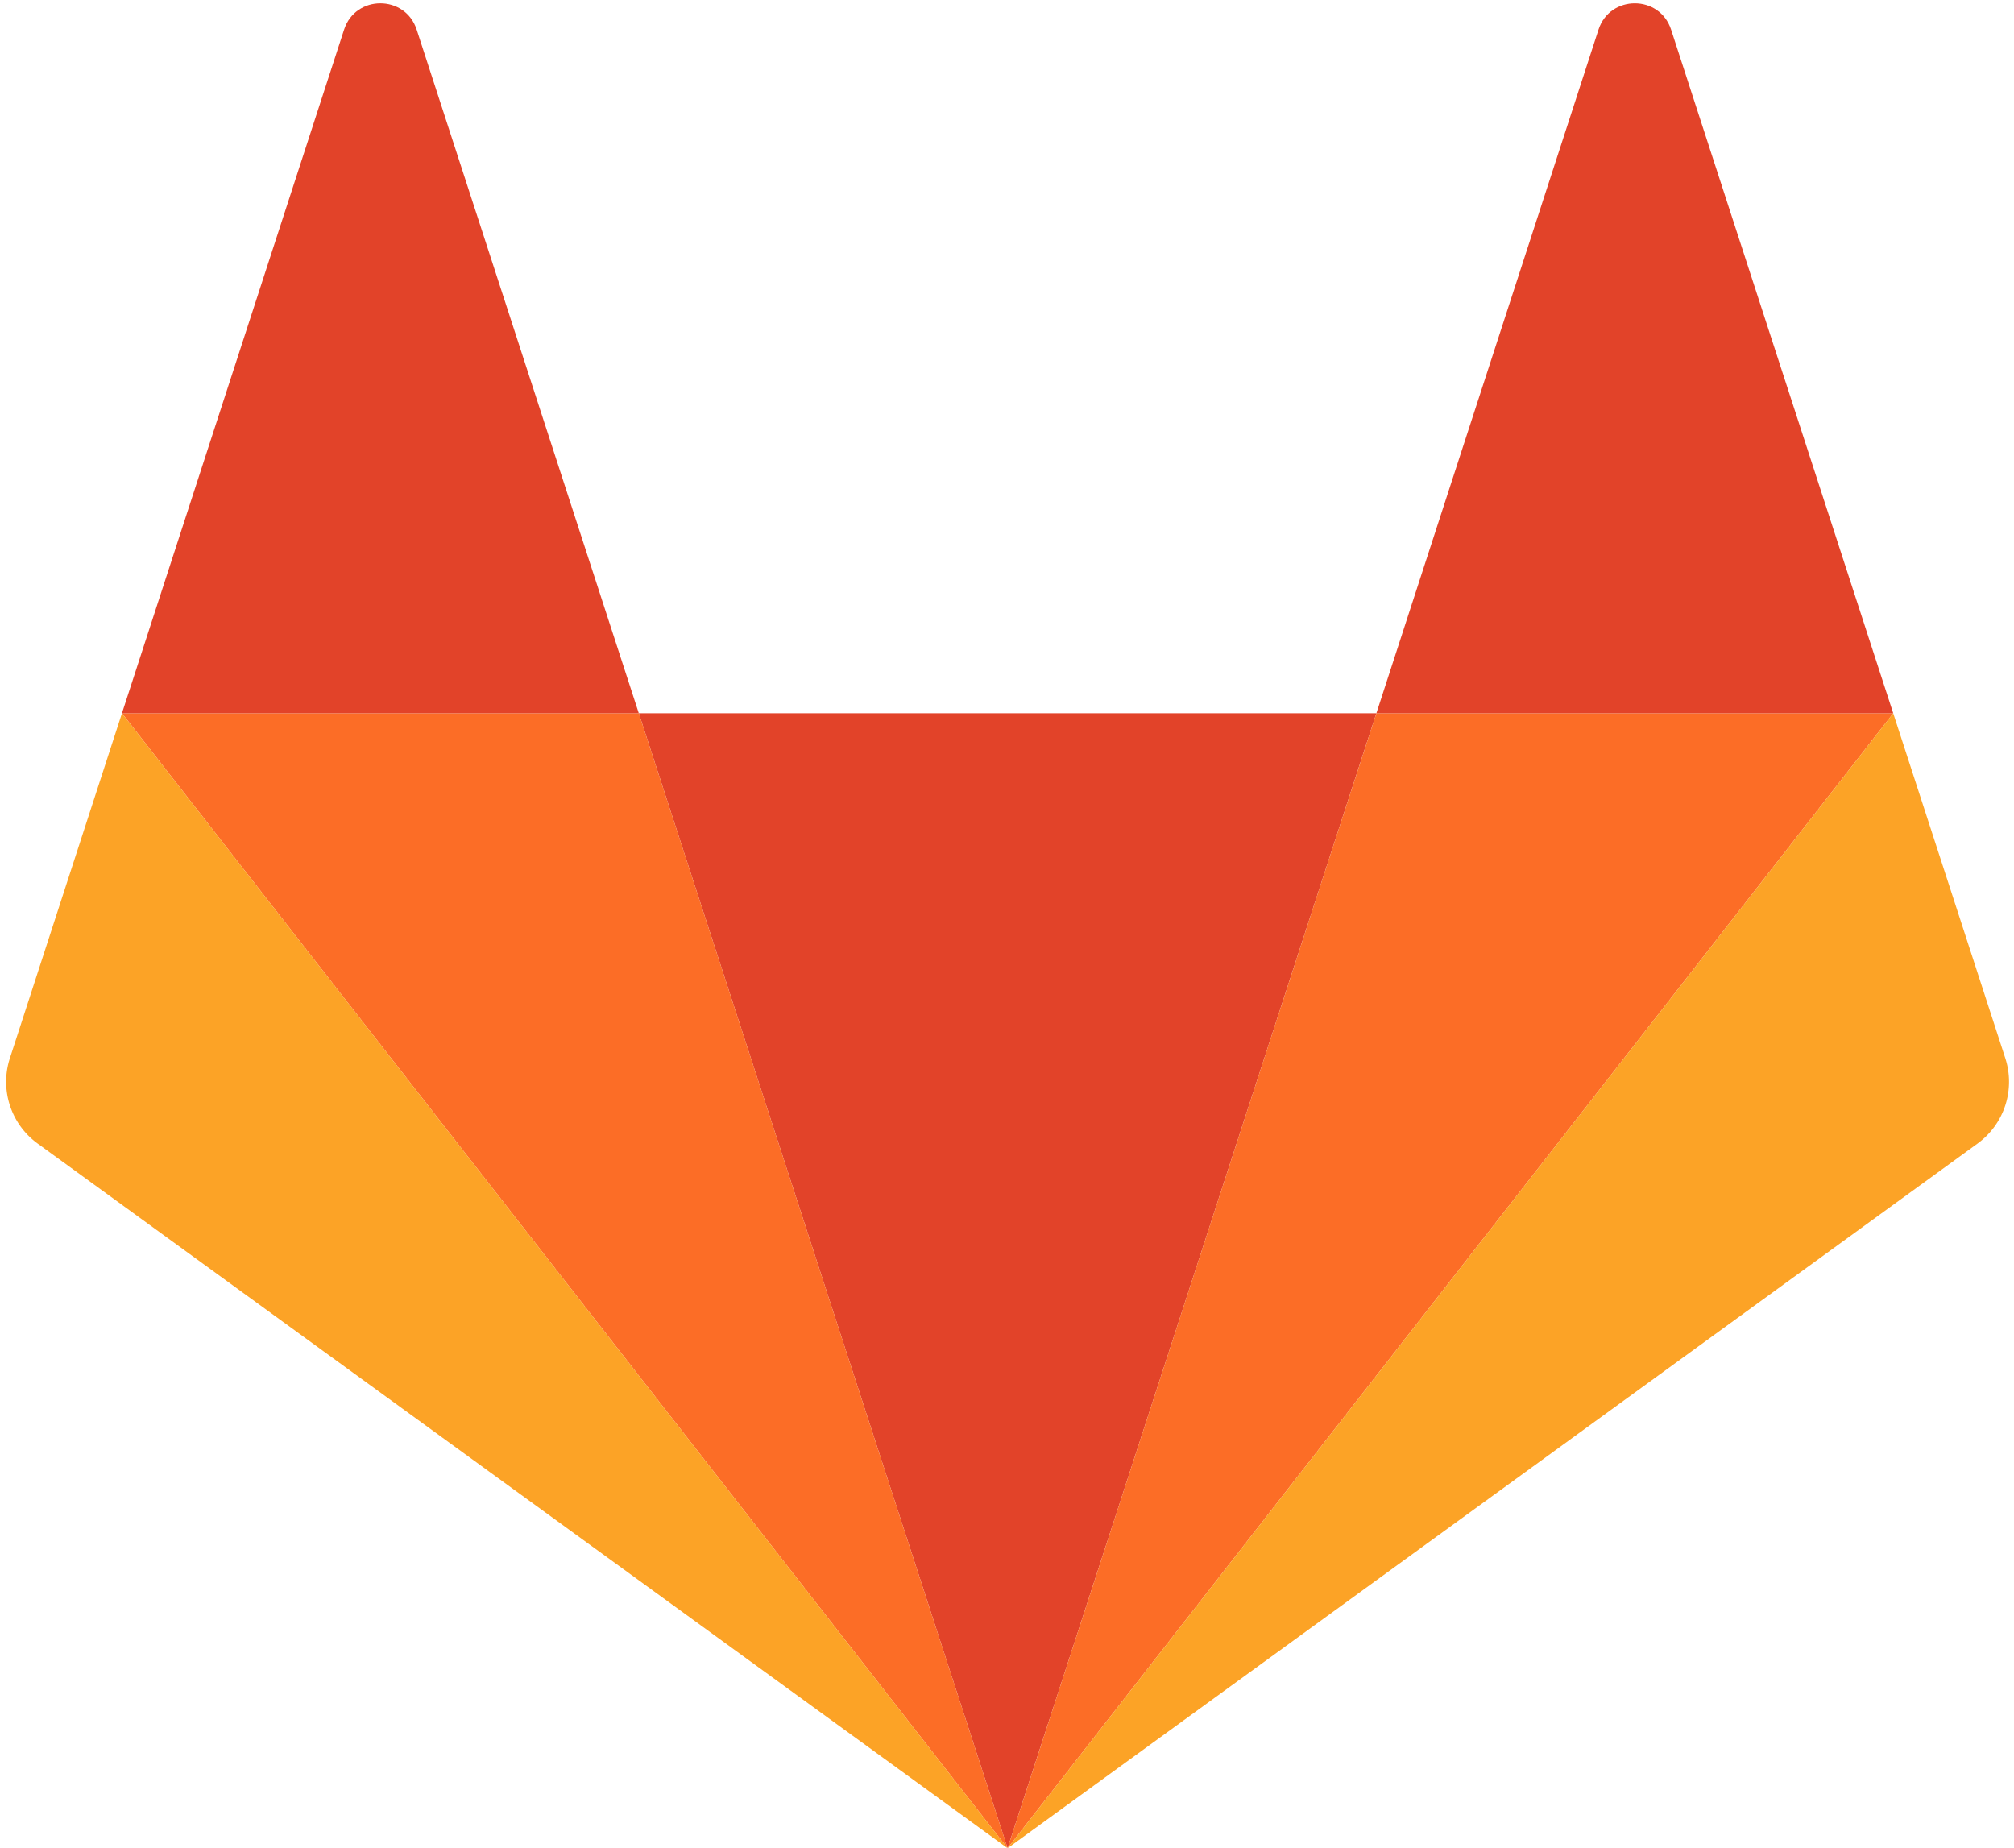 <svg xmlns="http://www.w3.org/2000/svg" width="1.09em" height="1em" viewBox="0 0 256 236"><path fill="#E24329" d="m128.075 236.075 47.104-144.97H80.97l47.104 144.97Z"/><path fill="#FC6D26" d="M128.075 236.074 80.97 91.104H14.956l113.119 144.97Z"/><path fill="#FCA326" d="M14.956 91.104.642 135.16a9.752 9.752 0 0 0 3.542 10.903l123.891 90.012-113.12-144.97Z"/><path fill="#E24329" d="M14.956 91.105H80.97L52.601 3.79c-1.46-4.493-7.816-4.492-9.275 0l-28.37 87.315Z"/><path fill="#FC6D26" d="m128.075 236.074 47.104-144.97h66.015l-113.12 144.97Z"/><path fill="#FCA326" d="m241.194 91.104 14.314 44.056a9.752 9.752 0 0 1-3.543 10.903l-123.89 90.012 113.119-144.97Z"/><path fill="#E24329" d="M241.194 91.105h-66.015l28.37-87.315c1.46-4.493 7.816-4.492 9.275 0l28.37 87.315Z"/></svg>